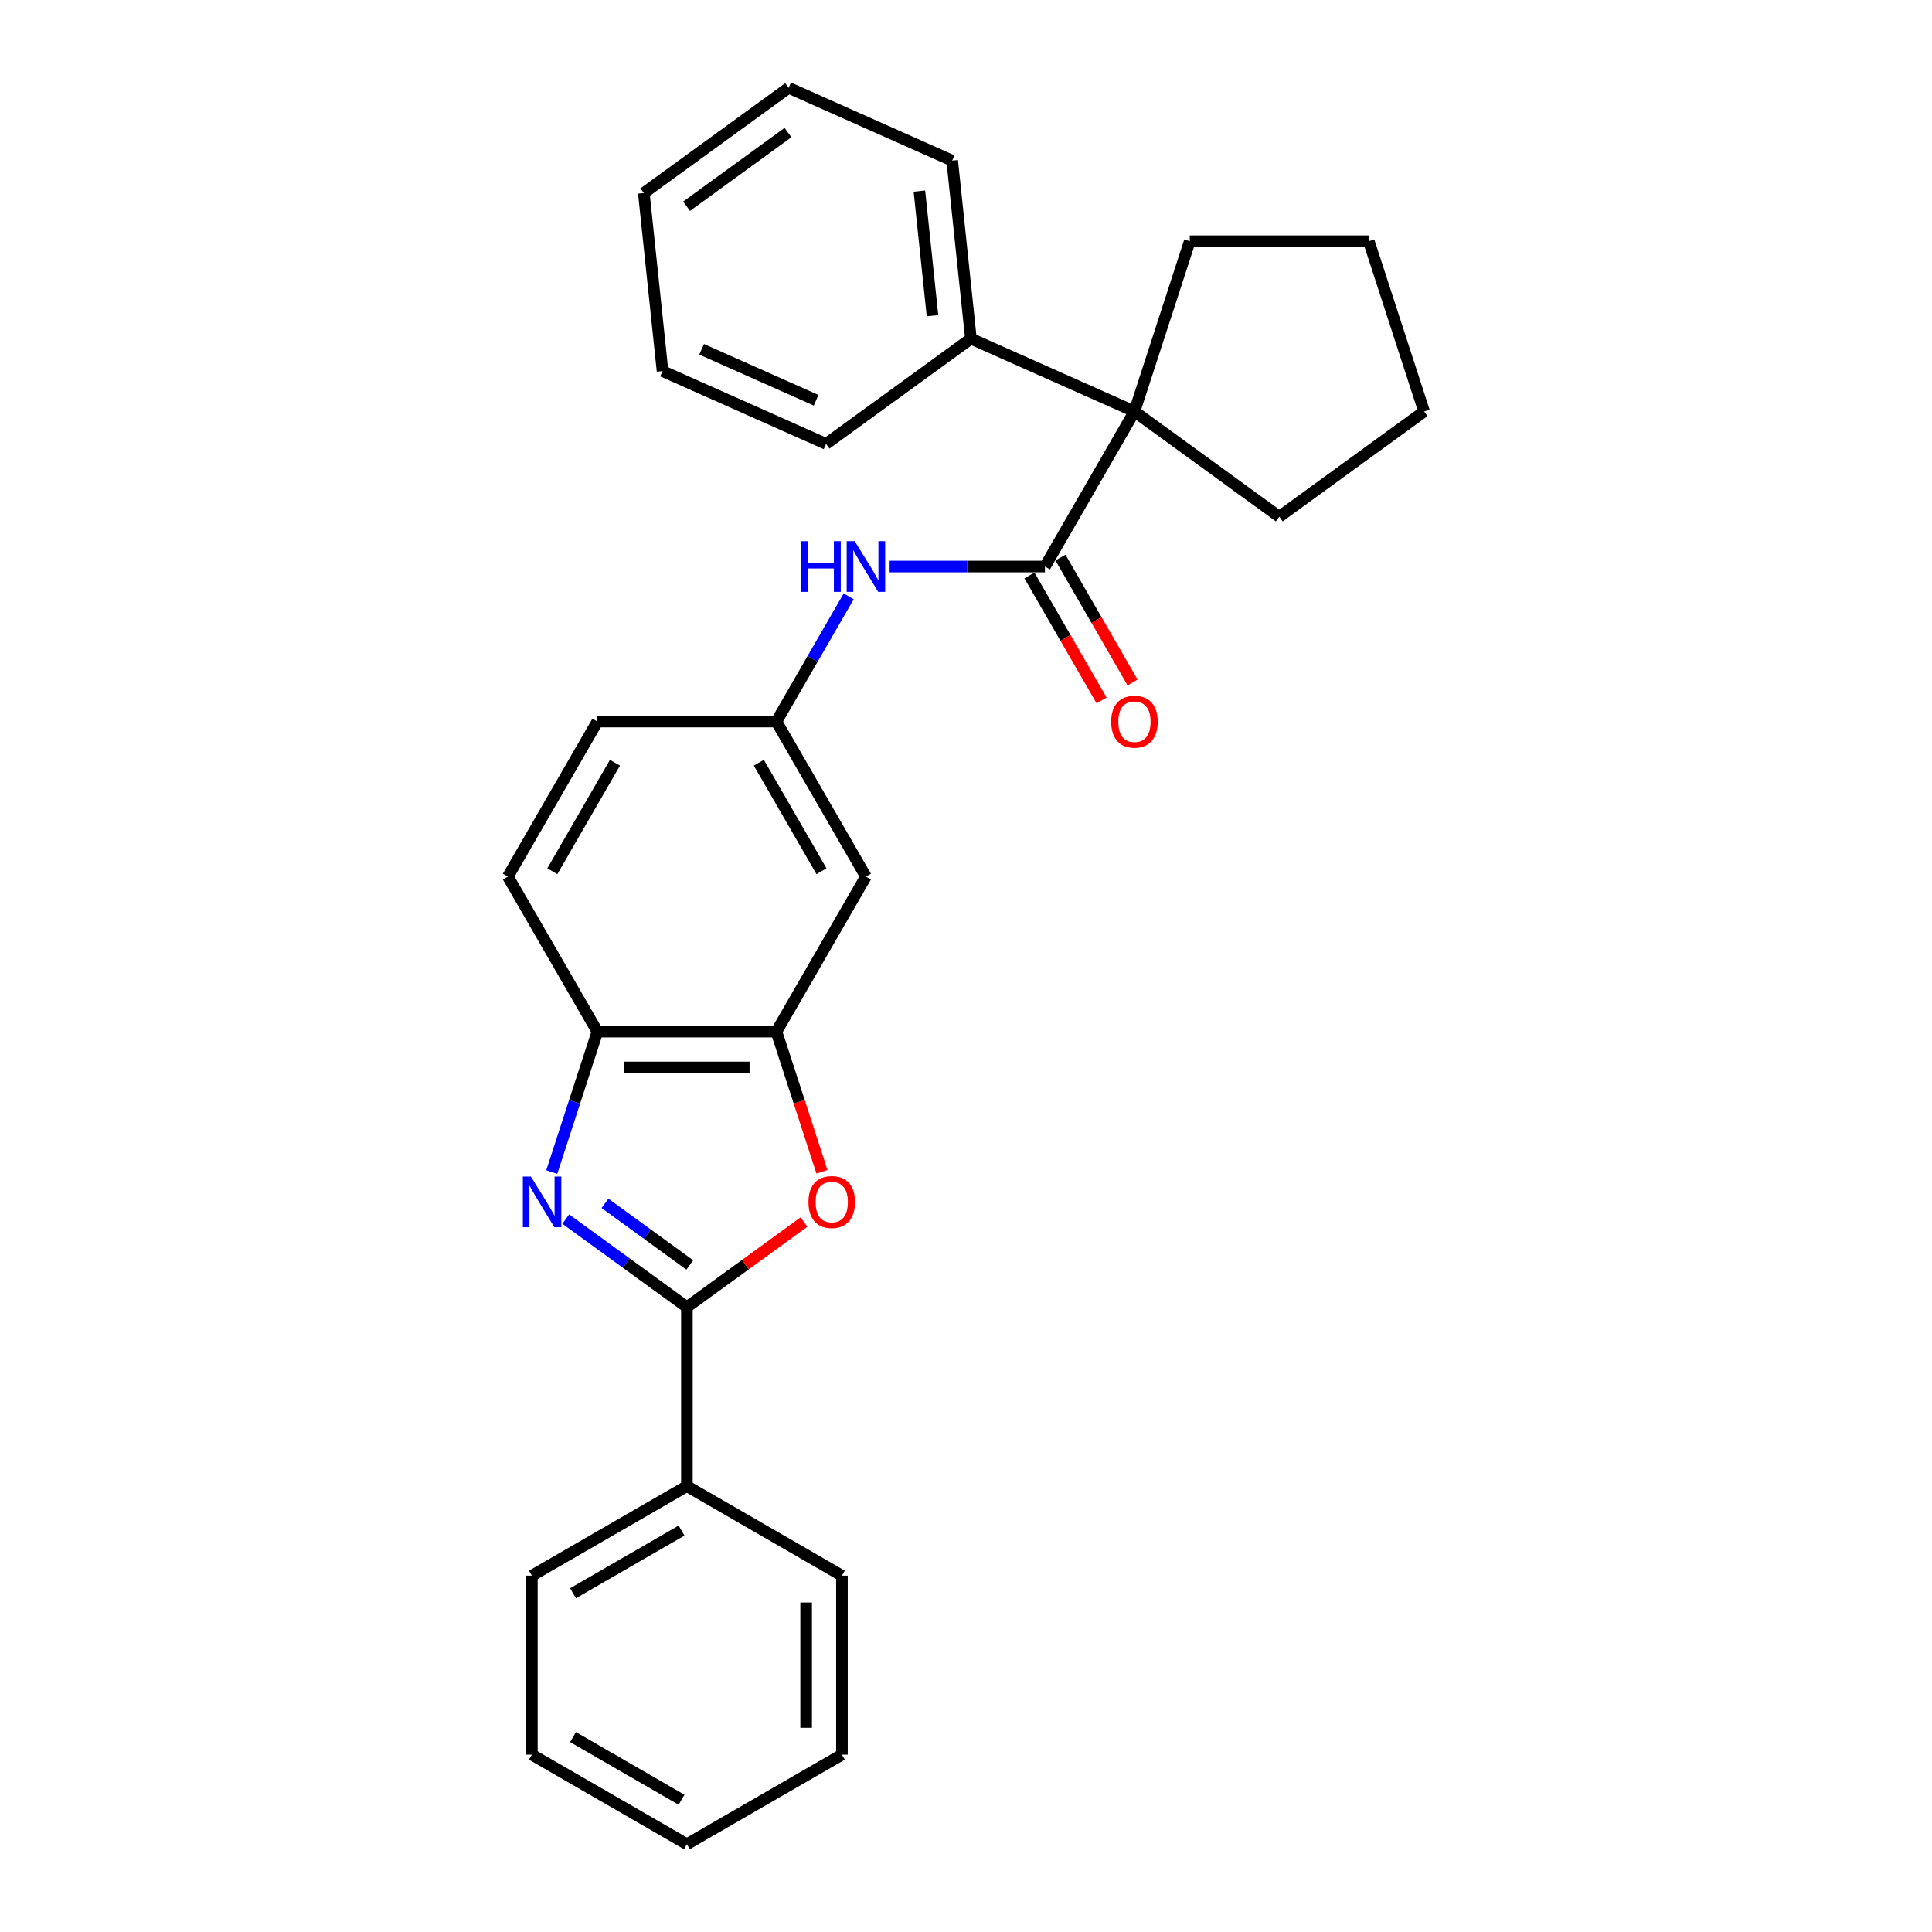 <?xml version='1.0' encoding='iso-8859-1'?>
<svg version='1.1' baseProfile='full'
              xmlns='http://www.w3.org/2000/svg'
                      xmlns:rdkit='http://www.rdkit.org/xml'
                      xmlns:xlink='http://www.w3.org/1999/xlink'
                  xml:space='preserve'
width='1000px' height='1000px' viewBox='0 0 1000 1000'>
<!-- END OF HEADER -->
<rect style='opacity:1.0;fill:#FFFFFF;stroke:none' width='1000' height='1000' x='0' y='0'> </rect>
<path class='bond-0' d='M 292.844,631.011 L 324.192,653.787' style='fill:none;fill-rule:evenodd;stroke:#0000FF;stroke-width:6px;stroke-linecap:butt;stroke-linejoin:miter;stroke-opacity:1' />
<path class='bond-0' d='M 324.192,653.787 L 355.54,676.563' style='fill:none;fill-rule:evenodd;stroke:#000000;stroke-width:6px;stroke-linecap:butt;stroke-linejoin:miter;stroke-opacity:1' />
<path class='bond-0' d='M 313.141,622.851 L 335.085,638.794' style='fill:none;fill-rule:evenodd;stroke:#0000FF;stroke-width:6px;stroke-linecap:butt;stroke-linejoin:miter;stroke-opacity:1' />
<path class='bond-0' d='M 335.085,638.794 L 357.029,654.737' style='fill:none;fill-rule:evenodd;stroke:#000000;stroke-width:6px;stroke-linecap:butt;stroke-linejoin:miter;stroke-opacity:1' />
<path class='bond-5' d='M 285.592,606.661 L 297.401,570.316' style='fill:none;fill-rule:evenodd;stroke:#0000FF;stroke-width:6px;stroke-linecap:butt;stroke-linejoin:miter;stroke-opacity:1' />
<path class='bond-5' d='M 297.401,570.316 L 309.21,533.972' style='fill:none;fill-rule:evenodd;stroke:#000000;stroke-width:6px;stroke-linecap:butt;stroke-linejoin:miter;stroke-opacity:1' />
<path class='bond-1' d='M 355.54,676.563 L 385.841,654.548' style='fill:none;fill-rule:evenodd;stroke:#000000;stroke-width:6px;stroke-linecap:butt;stroke-linejoin:miter;stroke-opacity:1' />
<path class='bond-1' d='M 385.841,654.548 L 416.142,632.533' style='fill:none;fill-rule:evenodd;stroke:#FF0000;stroke-width:6px;stroke-linecap:butt;stroke-linejoin:miter;stroke-opacity:1' />
<path class='bond-9' d='M 355.54,676.563 L 355.54,769.224' style='fill:none;fill-rule:evenodd;stroke:#000000;stroke-width:6px;stroke-linecap:butt;stroke-linejoin:miter;stroke-opacity:1' />
<path class='bond-28' d='M 425.44,606.512 L 413.655,570.242' style='fill:none;fill-rule:evenodd;stroke:#FF0000;stroke-width:6px;stroke-linecap:butt;stroke-linejoin:miter;stroke-opacity:1' />
<path class='bond-28' d='M 413.655,570.242 L 401.87,533.972' style='fill:none;fill-rule:evenodd;stroke:#000000;stroke-width:6px;stroke-linecap:butt;stroke-linejoin:miter;stroke-opacity:1' />
<path class='bond-2' d='M 540.862,293.232 L 500.666,293.232' style='fill:none;fill-rule:evenodd;stroke:#000000;stroke-width:6px;stroke-linecap:butt;stroke-linejoin:miter;stroke-opacity:1' />
<path class='bond-2' d='M 500.666,293.232 L 460.469,293.232' style='fill:none;fill-rule:evenodd;stroke:#0000FF;stroke-width:6px;stroke-linecap:butt;stroke-linejoin:miter;stroke-opacity:1' />
<path class='bond-4' d='M 540.862,293.232 L 587.192,212.985' style='fill:none;fill-rule:evenodd;stroke:#000000;stroke-width:6px;stroke-linecap:butt;stroke-linejoin:miter;stroke-opacity:1' />
<path class='bond-10' d='M 532.837,297.865 L 551.503,330.195' style='fill:none;fill-rule:evenodd;stroke:#000000;stroke-width:6px;stroke-linecap:butt;stroke-linejoin:miter;stroke-opacity:1' />
<path class='bond-10' d='M 551.503,330.195 L 570.169,362.526' style='fill:none;fill-rule:evenodd;stroke:#FF0000;stroke-width:6px;stroke-linecap:butt;stroke-linejoin:miter;stroke-opacity:1' />
<path class='bond-10' d='M 548.887,288.599 L 567.553,320.929' style='fill:none;fill-rule:evenodd;stroke:#000000;stroke-width:6px;stroke-linecap:butt;stroke-linejoin:miter;stroke-opacity:1' />
<path class='bond-10' d='M 567.553,320.929 L 586.219,353.26' style='fill:none;fill-rule:evenodd;stroke:#FF0000;stroke-width:6px;stroke-linecap:butt;stroke-linejoin:miter;stroke-opacity:1' />
<path class='bond-3' d='M 401.87,533.972 L 309.21,533.972' style='fill:none;fill-rule:evenodd;stroke:#000000;stroke-width:6px;stroke-linecap:butt;stroke-linejoin:miter;stroke-opacity:1' />
<path class='bond-3' d='M 387.971,552.504 L 323.109,552.504' style='fill:none;fill-rule:evenodd;stroke:#000000;stroke-width:6px;stroke-linecap:butt;stroke-linejoin:miter;stroke-opacity:1' />
<path class='bond-7' d='M 401.87,533.972 L 448.201,453.725' style='fill:none;fill-rule:evenodd;stroke:#000000;stroke-width:6px;stroke-linecap:butt;stroke-linejoin:miter;stroke-opacity:1' />
<path class='bond-11' d='M 587.192,212.985 L 502.542,175.296' style='fill:none;fill-rule:evenodd;stroke:#000000;stroke-width:6px;stroke-linecap:butt;stroke-linejoin:miter;stroke-opacity:1' />
<path class='bond-14' d='M 587.192,212.985 L 615.826,124.859' style='fill:none;fill-rule:evenodd;stroke:#000000;stroke-width:6px;stroke-linecap:butt;stroke-linejoin:miter;stroke-opacity:1' />
<path class='bond-15' d='M 587.192,212.985 L 662.157,267.45' style='fill:none;fill-rule:evenodd;stroke:#000000;stroke-width:6px;stroke-linecap:butt;stroke-linejoin:miter;stroke-opacity:1' />
<path class='bond-12' d='M 309.21,533.972 L 262.879,453.725' style='fill:none;fill-rule:evenodd;stroke:#000000;stroke-width:6px;stroke-linecap:butt;stroke-linejoin:miter;stroke-opacity:1' />
<path class='bond-6' d='M 439.288,308.669 L 420.579,341.074' style='fill:none;fill-rule:evenodd;stroke:#0000FF;stroke-width:6px;stroke-linecap:butt;stroke-linejoin:miter;stroke-opacity:1' />
<path class='bond-6' d='M 420.579,341.074 L 401.87,373.479' style='fill:none;fill-rule:evenodd;stroke:#000000;stroke-width:6px;stroke-linecap:butt;stroke-linejoin:miter;stroke-opacity:1' />
<path class='bond-29' d='M 448.201,453.725 L 401.87,373.479' style='fill:none;fill-rule:evenodd;stroke:#000000;stroke-width:6px;stroke-linecap:butt;stroke-linejoin:miter;stroke-opacity:1' />
<path class='bond-29' d='M 425.202,450.954 L 392.771,394.782' style='fill:none;fill-rule:evenodd;stroke:#000000;stroke-width:6px;stroke-linecap:butt;stroke-linejoin:miter;stroke-opacity:1' />
<path class='bond-8' d='M 401.87,373.479 L 309.21,373.479' style='fill:none;fill-rule:evenodd;stroke:#000000;stroke-width:6px;stroke-linecap:butt;stroke-linejoin:miter;stroke-opacity:1' />
<path class='bond-16' d='M 355.54,769.224 L 275.293,815.554' style='fill:none;fill-rule:evenodd;stroke:#000000;stroke-width:6px;stroke-linecap:butt;stroke-linejoin:miter;stroke-opacity:1' />
<path class='bond-16' d='M 352.769,792.222 L 296.596,824.654' style='fill:none;fill-rule:evenodd;stroke:#000000;stroke-width:6px;stroke-linecap:butt;stroke-linejoin:miter;stroke-opacity:1' />
<path class='bond-17' d='M 355.54,769.224 L 435.787,815.554' style='fill:none;fill-rule:evenodd;stroke:#000000;stroke-width:6px;stroke-linecap:butt;stroke-linejoin:miter;stroke-opacity:1' />
<path class='bond-18' d='M 502.542,175.296 L 492.857,83.143' style='fill:none;fill-rule:evenodd;stroke:#000000;stroke-width:6px;stroke-linecap:butt;stroke-linejoin:miter;stroke-opacity:1' />
<path class='bond-18' d='M 482.659,163.411 L 475.879,98.903' style='fill:none;fill-rule:evenodd;stroke:#000000;stroke-width:6px;stroke-linecap:butt;stroke-linejoin:miter;stroke-opacity:1' />
<path class='bond-19' d='M 502.542,175.296 L 427.578,229.761' style='fill:none;fill-rule:evenodd;stroke:#000000;stroke-width:6px;stroke-linecap:butt;stroke-linejoin:miter;stroke-opacity:1' />
<path class='bond-13' d='M 262.879,453.725 L 309.21,373.479' style='fill:none;fill-rule:evenodd;stroke:#000000;stroke-width:6px;stroke-linecap:butt;stroke-linejoin:miter;stroke-opacity:1' />
<path class='bond-13' d='M 285.878,450.954 L 318.309,394.782' style='fill:none;fill-rule:evenodd;stroke:#000000;stroke-width:6px;stroke-linecap:butt;stroke-linejoin:miter;stroke-opacity:1' />
<path class='bond-21' d='M 615.826,124.859 L 708.487,124.859' style='fill:none;fill-rule:evenodd;stroke:#000000;stroke-width:6px;stroke-linecap:butt;stroke-linejoin:miter;stroke-opacity:1' />
<path class='bond-20' d='M 662.157,267.45 L 737.121,212.985' style='fill:none;fill-rule:evenodd;stroke:#000000;stroke-width:6px;stroke-linecap:butt;stroke-linejoin:miter;stroke-opacity:1' />
<path class='bond-23' d='M 275.293,815.554 L 275.293,908.215' style='fill:none;fill-rule:evenodd;stroke:#000000;stroke-width:6px;stroke-linecap:butt;stroke-linejoin:miter;stroke-opacity:1' />
<path class='bond-24' d='M 435.787,815.554 L 435.787,908.215' style='fill:none;fill-rule:evenodd;stroke:#000000;stroke-width:6px;stroke-linecap:butt;stroke-linejoin:miter;stroke-opacity:1' />
<path class='bond-24' d='M 417.255,829.453 L 417.255,894.316' style='fill:none;fill-rule:evenodd;stroke:#000000;stroke-width:6px;stroke-linecap:butt;stroke-linejoin:miter;stroke-opacity:1' />
<path class='bond-25' d='M 492.857,83.143 L 408.207,45.455' style='fill:none;fill-rule:evenodd;stroke:#000000;stroke-width:6px;stroke-linecap:butt;stroke-linejoin:miter;stroke-opacity:1' />
<path class='bond-22' d='M 427.578,229.761 L 342.928,192.073' style='fill:none;fill-rule:evenodd;stroke:#000000;stroke-width:6px;stroke-linecap:butt;stroke-linejoin:miter;stroke-opacity:1' />
<path class='bond-22' d='M 422.418,207.178 L 363.163,180.796' style='fill:none;fill-rule:evenodd;stroke:#000000;stroke-width:6px;stroke-linecap:butt;stroke-linejoin:miter;stroke-opacity:1' />
<path class='bond-31' d='M 737.121,212.985 L 708.487,124.859' style='fill:none;fill-rule:evenodd;stroke:#000000;stroke-width:6px;stroke-linecap:butt;stroke-linejoin:miter;stroke-opacity:1' />
<path class='bond-26' d='M 342.928,192.073 L 333.242,99.919' style='fill:none;fill-rule:evenodd;stroke:#000000;stroke-width:6px;stroke-linecap:butt;stroke-linejoin:miter;stroke-opacity:1' />
<path class='bond-30' d='M 275.293,908.215 L 355.54,954.545' style='fill:none;fill-rule:evenodd;stroke:#000000;stroke-width:6px;stroke-linecap:butt;stroke-linejoin:miter;stroke-opacity:1' />
<path class='bond-30' d='M 296.596,899.115 L 352.769,931.547' style='fill:none;fill-rule:evenodd;stroke:#000000;stroke-width:6px;stroke-linecap:butt;stroke-linejoin:miter;stroke-opacity:1' />
<path class='bond-27' d='M 435.787,908.215 L 355.54,954.545' style='fill:none;fill-rule:evenodd;stroke:#000000;stroke-width:6px;stroke-linecap:butt;stroke-linejoin:miter;stroke-opacity:1' />
<path class='bond-32' d='M 408.207,45.455 L 333.242,99.919' style='fill:none;fill-rule:evenodd;stroke:#000000;stroke-width:6px;stroke-linecap:butt;stroke-linejoin:miter;stroke-opacity:1' />
<path class='bond-32' d='M 407.855,68.617 L 355.38,106.742' style='fill:none;fill-rule:evenodd;stroke:#000000;stroke-width:6px;stroke-linecap:butt;stroke-linejoin:miter;stroke-opacity:1' />
<path  class='atom-0' d='M 274.775 608.977
L 283.374 622.876
Q 284.227 624.248, 285.598 626.731
Q 286.969 629.214, 287.043 629.362
L 287.043 608.977
L 290.528 608.977
L 290.528 635.219
L 286.932 635.219
L 277.703 620.022
Q 276.628 618.243, 275.479 616.205
Q 274.367 614.166, 274.034 613.536
L 274.034 635.219
L 270.624 635.219
L 270.624 608.977
L 274.775 608.977
' fill='#0000FF'/>
<path  class='atom-2' d='M 418.458 622.172
Q 418.458 615.871, 421.572 612.35
Q 424.685 608.829, 430.504 608.829
Q 436.323 608.829, 439.437 612.35
Q 442.55 615.871, 442.55 622.172
Q 442.55 628.547, 439.4 632.179
Q 436.249 635.775, 430.504 635.775
Q 424.722 635.775, 421.572 632.179
Q 418.458 628.584, 418.458 622.172
M 430.504 632.809
Q 434.507 632.809, 436.657 630.141
Q 438.844 627.435, 438.844 622.172
Q 438.844 617.02, 436.657 614.426
Q 434.507 611.794, 430.504 611.794
Q 426.501 611.794, 424.315 614.388
Q 422.165 616.983, 422.165 622.172
Q 422.165 627.472, 424.315 630.141
Q 426.501 632.809, 430.504 632.809
' fill='#FF0000'/>
<path  class='atom-7' d='M 414.639 280.111
L 418.197 280.111
L 418.197 291.267
L 431.615 291.267
L 431.615 280.111
L 435.173 280.111
L 435.173 306.353
L 431.615 306.353
L 431.615 294.233
L 418.197 294.233
L 418.197 306.353
L 414.639 306.353
L 414.639 280.111
' fill='#0000FF'/>
<path  class='atom-7' d='M 442.4 280.111
L 450.999 294.01
Q 451.852 295.382, 453.223 297.865
Q 454.595 300.348, 454.669 300.496
L 454.669 280.111
L 458.153 280.111
L 458.153 306.353
L 454.557 306.353
L 445.328 291.156
Q 444.254 289.377, 443.105 287.339
Q 441.993 285.3, 441.659 284.67
L 441.659 306.353
L 438.249 306.353
L 438.249 280.111
L 442.4 280.111
' fill='#0000FF'/>
<path  class='atom-11' d='M 575.146 373.553
Q 575.146 367.252, 578.26 363.731
Q 581.373 360.21, 587.192 360.21
Q 593.011 360.21, 596.125 363.731
Q 599.238 367.252, 599.238 373.553
Q 599.238 379.928, 596.088 383.56
Q 592.937 387.155, 587.192 387.155
Q 581.41 387.155, 578.26 383.56
Q 575.146 379.965, 575.146 373.553
M 587.192 384.19
Q 591.195 384.19, 593.345 381.522
Q 595.532 378.816, 595.532 373.553
Q 595.532 368.401, 593.345 365.806
Q 591.195 363.175, 587.192 363.175
Q 583.189 363.175, 581.003 365.769
Q 578.853 368.364, 578.853 373.553
Q 578.853 378.853, 581.003 381.522
Q 583.189 384.19, 587.192 384.19
' fill='#FF0000'/>
</svg>
